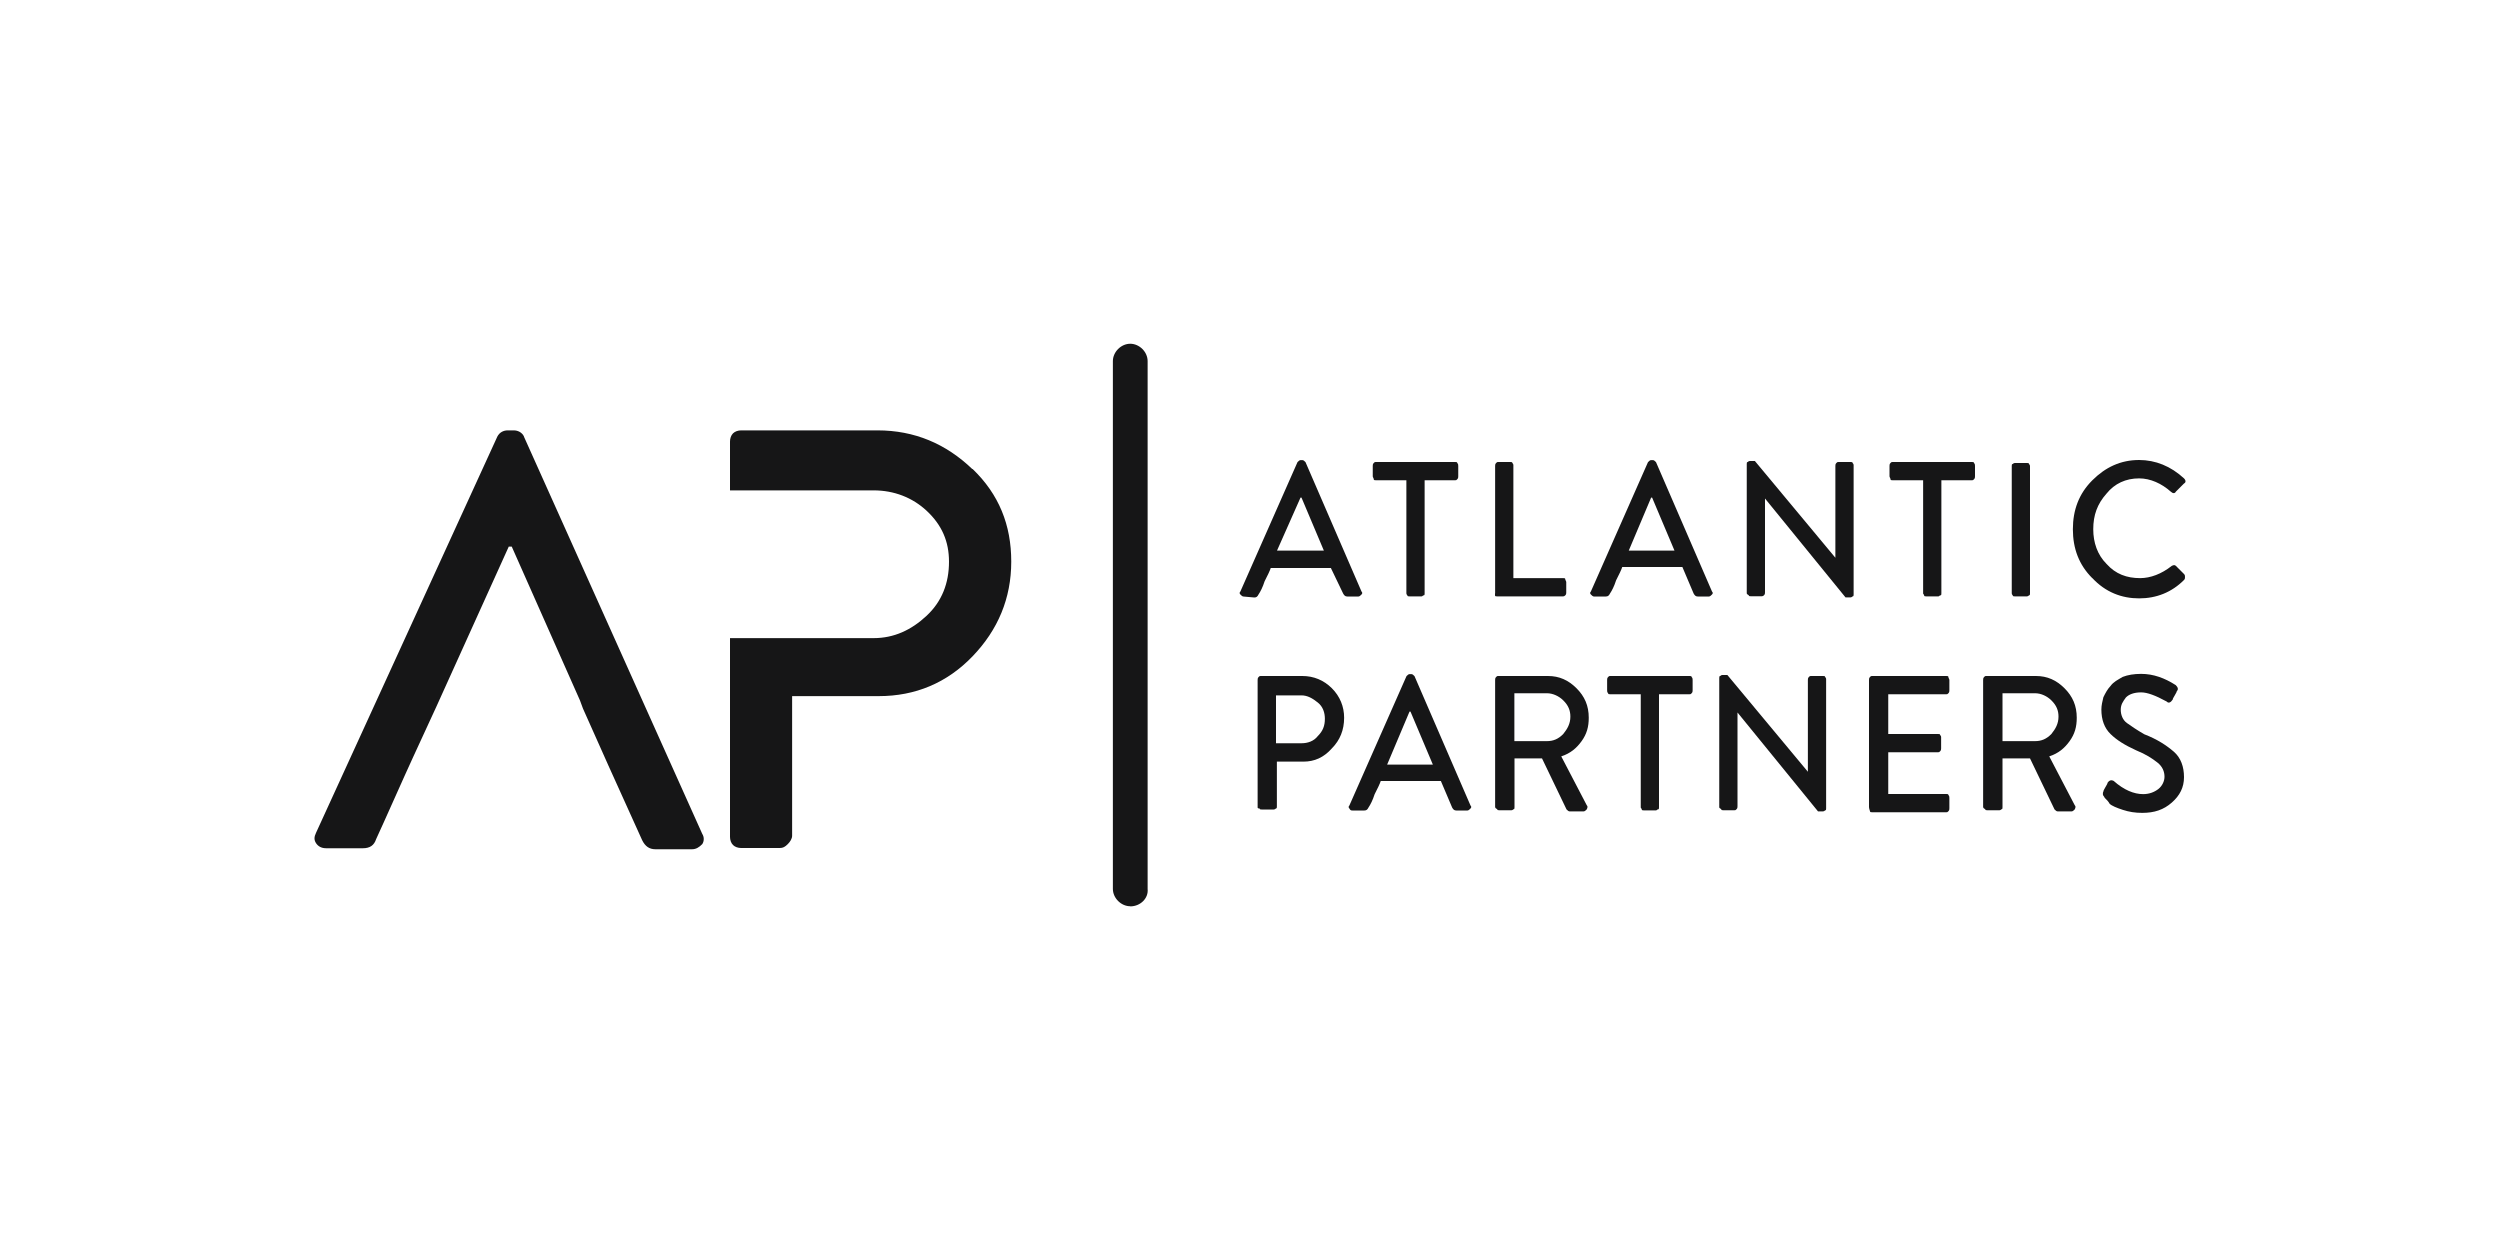 <?xml version="1.0" encoding="UTF-8"?>
<svg id="logotypes-bichromie" xmlns="http://www.w3.org/2000/svg" viewBox="0 0 200 100">
  <defs>
    <style>
      .cls-1 {
        fill: none;
      }

      .cls-2 {
        fill: #161617;
      }
    </style>
  </defs>
  <rect class="cls-1" width="200" height="100"/>
  <g>
    <g>
      <path class="cls-2" d="M46.73,56.6l-.33-.57.33.57Z"/>
      <path class="cls-2" d="M41.92,34.92c-.16-.33-.49-.49-.82-.49h-.49c-.33,0-.65.16-.82.49l-14.51,31.71c-.16.33-.16.57,0,.82.16.24.41.41.82.41h2.93c.57,0,.9-.24,1.06-.73.33-.73.82-1.79,1.47-3.26s1.14-2.53,1.47-3.26h0l1.88-4.08,5.79-12.8h.24l5.46,12.31h0l.24.65h0l2.04,4.57h0l2.69,5.95c.24.49.57.73,1.06.73h2.93c.33,0,.57-.16.82-.41.16-.24.16-.57,0-.82l-14.27-31.79Z"/>
      <path class="cls-2" d="M77.79,37.53c-2.12-2.04-4.65-3.1-7.58-3.1h-10.92c-.24,0-.49.08-.65.24s-.24.41-.24.65v3.91h11.49c1.63,0,3.1.57,4.24,1.63,1.22,1.14,1.79,2.45,1.79,4.08,0,1.71-.57,3.18-1.79,4.32s-2.61,1.79-4.24,1.79h-11.49v15.9c0,.24.08.49.24.65s.41.24.65.24h3.1c.24,0,.41-.08.65-.33.16-.16.33-.41.33-.65v-11.17h6.93c2.93,0,5.46-1.06,7.5-3.18s3.1-4.65,3.1-7.58-.98-5.38-3.1-7.42Z"/>
    </g>
    <g>
      <path class="cls-2" d="M99.47,47.72c-.08,0-.16-.08-.24-.16s-.08-.16,0-.24l4.57-10.35c.08-.08.16-.16.24-.16h.16c.08,0,.16.08.24.16l4.48,10.35c.08.08.08.16,0,.24s-.16.16-.24.16h-.9c-.16,0-.24-.08-.33-.24l-.98-2.04h-4.81c-.08.24-.24.57-.49,1.06-.16.49-.33.82-.49,1.06-.08.16-.16.24-.33.24l-.9-.08h0ZM102.16,44.05h3.75l-1.79-4.24h-.08l-1.88,4.24Z"/>
      <path class="cls-2" d="M112.51,47.47v-9.05h-2.45c-.08,0-.16,0-.16-.08s-.08-.16-.08-.24v-.82c0-.08,0-.16.08-.24s.08-.08.16-.08h6.36c.08,0,.16,0,.16.08.08.08.08.16.08.24v.82c0,.08,0,.16-.08.24s-.08.08-.16.08h-2.45v9.05c0,.08,0,.16-.08.16s-.08.08-.16.08h-.98c-.08,0-.16,0-.16-.08q-.08-.08-.08-.16Z"/>
      <path class="cls-2" d="M119.61,47.47v-10.19c0-.08,0-.16.08-.24s.08-.08.16-.08h.98c.08,0,.16,0,.16.08.08.08.08.16.08.16v9.05h3.99c.08,0,.16,0,.16.08s.08.16.08.24v.82c0,.08,0,.16-.08.24q-.08.08-.16.08h-5.3c-.08,0-.16,0-.16-.08v-.16Z"/>
      <path class="cls-2" d="M127.51,47.72c-.08,0-.16-.08-.24-.16s-.08-.16,0-.24l4.57-10.35c.08-.08.16-.16.24-.16h.16c.08,0,.16.08.24.16l4.48,10.35c.08.08.08.16,0,.24s-.16.16-.24.16h-.9c-.16,0-.24-.08-.33-.24l-.9-2.12h-4.81c-.08.24-.24.57-.49,1.06-.16.49-.33.82-.49,1.06-.08.16-.16.24-.33.24h-.98ZM130.29,44.05h3.67l-1.79-4.24h-.08l-1.79,4.24Z"/>
      <path class="cls-2" d="M139.74,47.47v-10.35c0-.08,0-.16.08-.16q.08-.08.16-.08h.41l6.44,7.74h0v-7.34c0-.08,0-.16.08-.24s.08-.08.16-.08h.98c.08,0,.16,0,.16.08.08.08.08.16.08.16v10.35c0,.08,0,.16-.08.16q-.08.08-.16.08h-.41l-6.44-7.91h0v7.5c0,.08,0,.16-.08.24q-.08.08-.16.08h-.9c-.08,0-.16,0-.16-.08q-.16-.08-.16-.16Z"/>
      <path class="cls-2" d="M153.85,47.47v-9.05h-2.45c-.08,0-.16,0-.16-.08s-.08-.16-.08-.24v-.82c0-.08,0-.16.08-.24s.08-.08.16-.08h6.36c.08,0,.16,0,.16.08.08.08.08.16.08.24v.82c0,.08,0,.16-.08.24s-.08.08-.16.08h-2.45v9.05c0,.08,0,.16-.08.16s-.08.08-.16.08h-.98c-.08,0-.16,0-.16-.08,0-.08-.08-.08-.08-.16Z"/>
      <path class="cls-2" d="M160.94,47.47v-10.19c0-.08,0-.16.08-.16q.08-.08.16-.08h.98c.08,0,.16,0,.16.08.08.08.08.16.08.16v10.19c0,.08,0,.16-.08.16q-.08.08-.16.08h-.98c-.08,0-.16,0-.16-.08q-.08-.08-.08-.16Z"/>
      <path class="cls-2" d="M167.38,46.25c-1.06-1.06-1.55-2.36-1.55-3.91s.49-2.85,1.55-3.91c1.06-1.06,2.28-1.63,3.75-1.63,1.3,0,2.53.49,3.59,1.47.16.16.16.33,0,.41l-.65.65c-.08.16-.24.16-.41,0-.73-.65-1.63-1.06-2.53-1.06-1.06,0-1.96.41-2.61,1.22-.73.82-1.06,1.71-1.06,2.85,0,1.06.33,2.04,1.06,2.77.73.82,1.63,1.14,2.69,1.14.82,0,1.71-.33,2.53-.98.16-.08.24-.08.33,0l.65.65c.08.08.08.16.08.24s0,.16-.08.24c-.98.98-2.2,1.47-3.59,1.47-1.39,0-2.69-.49-3.75-1.63Z"/>
      <path class="cls-2" d="M100.61,64.59v-10.19c0-.08,0-.16.08-.24s.08-.08.16-.08h3.34c.9,0,1.71.33,2.36.98s.98,1.47.98,2.36c0,.98-.33,1.79-.98,2.45-.65.73-1.39,1.06-2.28,1.06h-2.12v3.59c0,.08,0,.16-.08.16-.08.08-.16.08-.16.08h-.98c-.08,0-.16,0-.16-.08q-.16,0-.16-.08ZM102.08,59.46h2.04c.49,0,.98-.16,1.3-.57.41-.41.57-.82.57-1.39,0-.49-.16-.98-.57-1.3-.41-.33-.82-.57-1.3-.57h-2.04v3.83Z"/>
      <path class="cls-2" d="M108.19,64.84c-.08,0-.16,0-.24-.16-.08-.08-.08-.16,0-.24l4.57-10.35c.08-.08.16-.16.24-.16h.16c.08,0,.16.08.24.16l4.48,10.35c.08.08.08.16,0,.24s-.16.16-.24.16h-.9c-.16,0-.24-.08-.33-.24l-.9-2.12h-4.81c-.08.24-.24.57-.49,1.06-.16.49-.33.82-.49,1.06-.08.16-.16.24-.33.24h-.98ZM110.96,61.17h3.67l-1.79-4.24h-.08l-1.79,4.24Z"/>
      <path class="cls-2" d="M119.61,64.59v-10.19c0-.08,0-.16.08-.24s.08-.08.16-.08h3.99c.9,0,1.63.33,2.28.98s.98,1.39.98,2.36c0,.73-.16,1.3-.57,1.87s-.9.98-1.63,1.22l2.04,3.91c.08.08.08.16,0,.33-.08.08-.16.16-.24.16h-1.14c-.08,0-.16-.08-.24-.16l-1.96-4.08h-2.2v3.91c0,.08,0,.16-.08.16-.08.08-.16.08-.16.08h-.98c-.08,0-.16,0-.16-.08q-.16-.08-.16-.16ZM121.15,59.29h2.61c.49,0,.9-.16,1.3-.57.33-.41.57-.82.57-1.39,0-.49-.16-.9-.57-1.3-.33-.33-.82-.57-1.3-.57h-2.61v3.83Z"/>
      <path class="cls-2" d="M131.26,64.59v-9.05h-2.45c-.08,0-.16,0-.16-.08-.08-.08-.08-.16-.08-.24v-.82c0-.08,0-.16.08-.24s.08-.08.16-.08h6.36c.08,0,.16,0,.16.08.08.08.08.16.08.24v.82c0,.08,0,.16-.08.24s-.08.08-.16.08h-2.45v9.05c0,.08,0,.16-.08.16s-.08.08-.16.08h-.98c-.08,0-.16,0-.16-.08,0-.08-.08-.08-.08-.16Z"/>
      <path class="cls-2" d="M137.54,64.59v-10.35c0-.08,0-.16.08-.16q.08-.08.16-.08h.41l6.44,7.74h0v-7.34c0-.08,0-.16.08-.24s.08-.08.16-.08h.98c.08,0,.16,0,.16.08.08.08.08.16.08.16v10.35c0,.08,0,.16-.08.16q-.08.08-.16.08h-.41l-6.44-7.91h0v7.5c0,.08,0,.16-.08.24s-.08.08-.16.08h-.9c-.08,0-.16,0-.16-.08-.08-.08-.16-.08-.16-.16Z"/>
      <path class="cls-2" d="M149.52,64.59v-10.19c0-.08,0-.16.08-.24s.08-.08.16-.08h5.95c.08,0,.16,0,.16.08s.08.16.08.24v.82c0,.08,0,.16-.08.24s-.08.08-.16.08h-4.65v3.18h3.99c.08,0,.16,0,.16.08.08.08.08.16.08.16v.9c0,.08,0,.16-.08.24s-.08.08-.16.08h-3.99v3.34h4.65c.08,0,.16,0,.16.08.08.08.08.16.08.24v.82c0,.08,0,.16-.08.24s-.08.08-.16.08h-5.95c-.08,0-.16,0-.16-.08q-.08-.24-.08-.33Z"/>
      <path class="cls-2" d="M158.65,64.59v-10.19c0-.08,0-.16.08-.24s.08-.08.16-.08h3.99c.9,0,1.63.33,2.28.98s.98,1.39.98,2.36c0,.73-.16,1.3-.57,1.87s-.9.98-1.63,1.22l2.04,3.91c.08.08.08.16,0,.33-.08.08-.16.16-.24.16h-1.14c-.08,0-.16-.08-.24-.16l-1.96-4.08h-2.2v3.91c0,.08,0,.16-.08.16-.08.08-.16.08-.16.08h-.98c-.08,0-.16,0-.16-.08q-.16-.08-.16-.16ZM160.2,59.29h2.61c.49,0,.9-.16,1.3-.57.33-.41.57-.82.57-1.39,0-.49-.16-.9-.57-1.3-.33-.33-.82-.57-1.3-.57h-2.61v3.83Z"/>
      <path class="cls-2" d="M168.36,63.78c-.16-.16-.16-.33-.08-.49,0-.08.08-.16.16-.33.08-.16.16-.24.16-.33.16-.24.33-.24.49-.16.82.73,1.63,1.06,2.36,1.06.49,0,.9-.16,1.22-.41s.49-.65.49-.98c0-.41-.16-.82-.57-1.14s-.9-.65-1.71-.98c-.9-.41-1.55-.82-2.04-1.3s-.73-1.14-.73-1.96c0-.33.08-.65.16-.98.16-.33.33-.65.57-.9.24-.33.57-.49.98-.73.41-.16.9-.24,1.47-.24.98,0,1.88.33,2.77.9.16.16.24.33.08.49,0,.08-.08.16-.16.33-.08.16-.16.24-.16.33-.16.24-.33.33-.49.16-.9-.49-1.55-.73-2.04-.73-.57,0-.98.16-1.22.41-.24.33-.41.57-.41.98s.16.82.49,1.06.82.57,1.39.9c1.06.41,1.79.9,2.36,1.39.57.49.82,1.22.82,2.04s-.33,1.47-.98,2.04-1.39.82-2.36.82c-.57,0-1.06-.08-1.55-.24s-.9-.33-1.06-.49c-.08-.16-.24-.33-.41-.49Z"/>
    </g>
    <path class="cls-2" d="M90.42,72.5h0c-.73,0-1.39-.65-1.39-1.39V28.89c0-.73.65-1.39,1.39-1.39h0c.73,0,1.39.65,1.39,1.39v42.23c.08.73-.57,1.39-1.39,1.39Z"/>
  </g>
</svg>